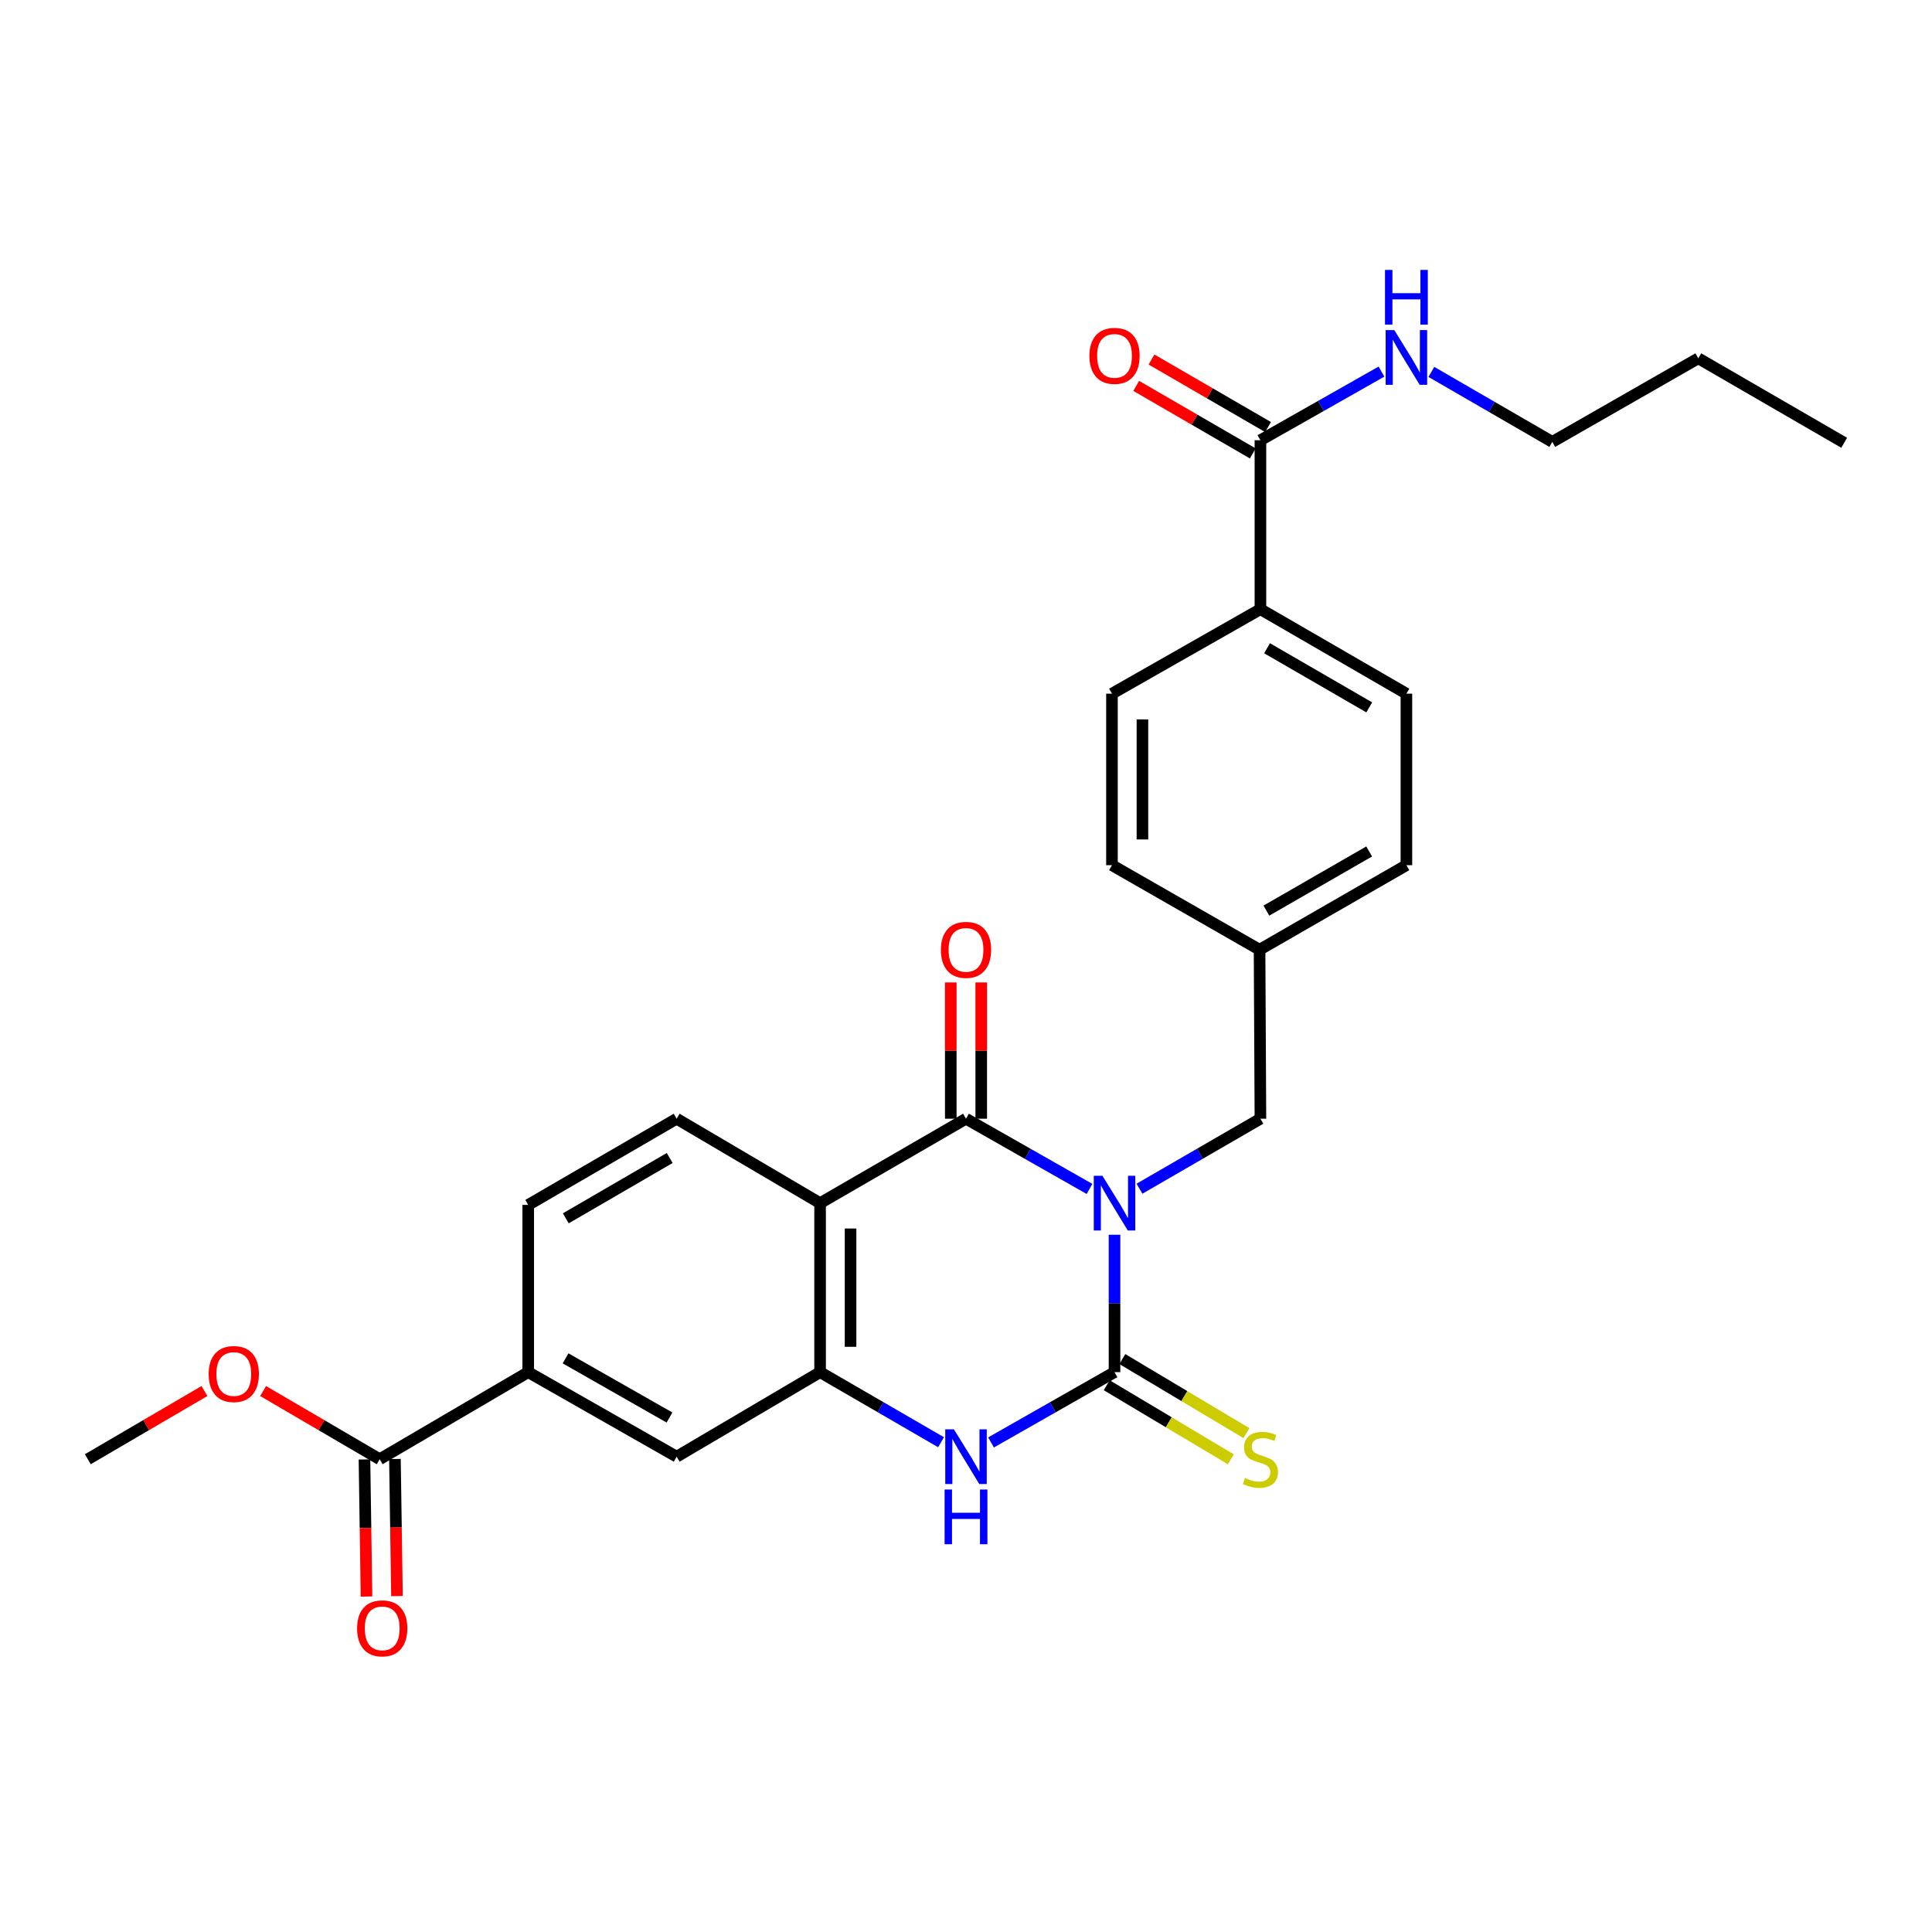 <?xml version='1.0' encoding='iso-8859-1'?>
<svg version='1.1' baseProfile='full'
              xmlns='http://www.w3.org/2000/svg'
                      xmlns:rdkit='http://www.rdkit.org/xml'
                      xmlns:xlink='http://www.w3.org/1999/xlink'
                  xml:space='preserve'
width='1000px' height='1000px' viewBox='0 0 1000 1000'>
<!-- END OF HEADER -->
<rect style='opacity:1.0;fill:#FFFFFF;stroke:none' width='1000' height='1000' x='0' y='0'> </rect>
<path class='bond-0' d='M 576.875,639.101 L 576.875,674.662' style='fill:none;fill-rule:evenodd;stroke:#0000FF;stroke-width:6px;stroke-linecap:butt;stroke-linejoin:miter;stroke-opacity:1' />
<path class='bond-0' d='M 576.875,674.662 L 576.875,710.223' style='fill:none;fill-rule:evenodd;stroke:#000000;stroke-width:6px;stroke-linecap:butt;stroke-linejoin:miter;stroke-opacity:1' />
<path class='bond-1' d='M 563.924,615.391 L 531.962,597.219' style='fill:none;fill-rule:evenodd;stroke:#0000FF;stroke-width:6px;stroke-linecap:butt;stroke-linejoin:miter;stroke-opacity:1' />
<path class='bond-1' d='M 531.962,597.219 L 500,579.046' style='fill:none;fill-rule:evenodd;stroke:#000000;stroke-width:6px;stroke-linecap:butt;stroke-linejoin:miter;stroke-opacity:1' />
<path class='bond-6' d='M 589.796,615.276 L 621.094,597.161' style='fill:none;fill-rule:evenodd;stroke:#0000FF;stroke-width:6px;stroke-linecap:butt;stroke-linejoin:miter;stroke-opacity:1' />
<path class='bond-6' d='M 621.094,597.161 L 652.391,579.046' style='fill:none;fill-rule:evenodd;stroke:#000000;stroke-width:6px;stroke-linecap:butt;stroke-linejoin:miter;stroke-opacity:1' />
<path class='bond-3' d='M 576.875,710.223 L 544.913,728.414' style='fill:none;fill-rule:evenodd;stroke:#000000;stroke-width:6px;stroke-linecap:butt;stroke-linejoin:miter;stroke-opacity:1' />
<path class='bond-3' d='M 544.913,728.414 L 512.951,746.604' style='fill:none;fill-rule:evenodd;stroke:#0000FF;stroke-width:6px;stroke-linecap:butt;stroke-linejoin:miter;stroke-opacity:1' />
<path class='bond-11' d='M 572.833,716.996 L 604.952,736.163' style='fill:none;fill-rule:evenodd;stroke:#000000;stroke-width:6px;stroke-linecap:butt;stroke-linejoin:miter;stroke-opacity:1' />
<path class='bond-11' d='M 604.952,736.163 L 637.071,755.331' style='fill:none;fill-rule:evenodd;stroke:#CCCC00;stroke-width:6px;stroke-linecap:butt;stroke-linejoin:miter;stroke-opacity:1' />
<path class='bond-11' d='M 580.916,703.451 L 613.035,722.619' style='fill:none;fill-rule:evenodd;stroke:#000000;stroke-width:6px;stroke-linecap:butt;stroke-linejoin:miter;stroke-opacity:1' />
<path class='bond-11' d='M 613.035,722.619 L 645.154,741.787' style='fill:none;fill-rule:evenodd;stroke:#CCCC00;stroke-width:6px;stroke-linecap:butt;stroke-linejoin:miter;stroke-opacity:1' />
<path class='bond-2' d='M 500,579.046 L 424.475,622.755' style='fill:none;fill-rule:evenodd;stroke:#000000;stroke-width:6px;stroke-linecap:butt;stroke-linejoin:miter;stroke-opacity:1' />
<path class='bond-12' d='M 507.886,579.046 L 507.886,543.781' style='fill:none;fill-rule:evenodd;stroke:#000000;stroke-width:6px;stroke-linecap:butt;stroke-linejoin:miter;stroke-opacity:1' />
<path class='bond-12' d='M 507.886,543.781 L 507.886,508.516' style='fill:none;fill-rule:evenodd;stroke:#FF0000;stroke-width:6px;stroke-linecap:butt;stroke-linejoin:miter;stroke-opacity:1' />
<path class='bond-12' d='M 492.114,579.046 L 492.114,543.781' style='fill:none;fill-rule:evenodd;stroke:#000000;stroke-width:6px;stroke-linecap:butt;stroke-linejoin:miter;stroke-opacity:1' />
<path class='bond-12' d='M 492.114,543.781 L 492.114,508.516' style='fill:none;fill-rule:evenodd;stroke:#FF0000;stroke-width:6px;stroke-linecap:butt;stroke-linejoin:miter;stroke-opacity:1' />
<path class='bond-4' d='M 424.475,622.755 L 424.475,710.223' style='fill:none;fill-rule:evenodd;stroke:#000000;stroke-width:6px;stroke-linecap:butt;stroke-linejoin:miter;stroke-opacity:1' />
<path class='bond-4' d='M 440.247,635.875 L 440.247,697.103' style='fill:none;fill-rule:evenodd;stroke:#000000;stroke-width:6px;stroke-linecap:butt;stroke-linejoin:miter;stroke-opacity:1' />
<path class='bond-9' d='M 424.475,622.755 L 350.237,579.046' style='fill:none;fill-rule:evenodd;stroke:#000000;stroke-width:6px;stroke-linecap:butt;stroke-linejoin:miter;stroke-opacity:1' />
<path class='bond-28' d='M 487.078,746.49 L 455.776,728.357' style='fill:none;fill-rule:evenodd;stroke:#0000FF;stroke-width:6px;stroke-linecap:butt;stroke-linejoin:miter;stroke-opacity:1' />
<path class='bond-28' d='M 455.776,728.357 L 424.475,710.223' style='fill:none;fill-rule:evenodd;stroke:#000000;stroke-width:6px;stroke-linecap:butt;stroke-linejoin:miter;stroke-opacity:1' />
<path class='bond-8' d='M 424.475,710.223 L 350.237,753.975' style='fill:none;fill-rule:evenodd;stroke:#000000;stroke-width:6px;stroke-linecap:butt;stroke-linejoin:miter;stroke-opacity:1' />
<path class='bond-5' d='M 196.532,755.29 L 273.406,710.223' style='fill:none;fill-rule:evenodd;stroke:#000000;stroke-width:6px;stroke-linecap:butt;stroke-linejoin:miter;stroke-opacity:1' />
<path class='bond-15' d='M 188.646,755.408 L 189.176,790.884' style='fill:none;fill-rule:evenodd;stroke:#000000;stroke-width:6px;stroke-linecap:butt;stroke-linejoin:miter;stroke-opacity:1' />
<path class='bond-15' d='M 189.176,790.884 L 189.705,826.361' style='fill:none;fill-rule:evenodd;stroke:#FF0000;stroke-width:6px;stroke-linecap:butt;stroke-linejoin:miter;stroke-opacity:1' />
<path class='bond-15' d='M 204.417,755.172 L 204.947,790.649' style='fill:none;fill-rule:evenodd;stroke:#000000;stroke-width:6px;stroke-linecap:butt;stroke-linejoin:miter;stroke-opacity:1' />
<path class='bond-15' d='M 204.947,790.649 L 205.476,826.125' style='fill:none;fill-rule:evenodd;stroke:#FF0000;stroke-width:6px;stroke-linecap:butt;stroke-linejoin:miter;stroke-opacity:1' />
<path class='bond-21' d='M 196.532,755.29 L 166.363,737.645' style='fill:none;fill-rule:evenodd;stroke:#000000;stroke-width:6px;stroke-linecap:butt;stroke-linejoin:miter;stroke-opacity:1' />
<path class='bond-21' d='M 166.363,737.645 L 136.194,720' style='fill:none;fill-rule:evenodd;stroke:#FF0000;stroke-width:6px;stroke-linecap:butt;stroke-linejoin:miter;stroke-opacity:1' />
<path class='bond-20' d='M 652.391,579.046 L 651.945,491.569' style='fill:none;fill-rule:evenodd;stroke:#000000;stroke-width:6px;stroke-linecap:butt;stroke-linejoin:miter;stroke-opacity:1' />
<path class='bond-7' d='M 652.391,227.865 L 652.391,315.317' style='fill:none;fill-rule:evenodd;stroke:#000000;stroke-width:6px;stroke-linecap:butt;stroke-linejoin:miter;stroke-opacity:1' />
<path class='bond-16' d='M 656.345,221.041 L 626.178,203.563' style='fill:none;fill-rule:evenodd;stroke:#000000;stroke-width:6px;stroke-linecap:butt;stroke-linejoin:miter;stroke-opacity:1' />
<path class='bond-16' d='M 626.178,203.563 L 596.01,186.085' style='fill:none;fill-rule:evenodd;stroke:#FF0000;stroke-width:6px;stroke-linecap:butt;stroke-linejoin:miter;stroke-opacity:1' />
<path class='bond-16' d='M 648.438,234.689 L 618.271,217.211' style='fill:none;fill-rule:evenodd;stroke:#000000;stroke-width:6px;stroke-linecap:butt;stroke-linejoin:miter;stroke-opacity:1' />
<path class='bond-16' d='M 618.271,217.211 L 588.103,199.733' style='fill:none;fill-rule:evenodd;stroke:#FF0000;stroke-width:6px;stroke-linecap:butt;stroke-linejoin:miter;stroke-opacity:1' />
<path class='bond-17' d='M 652.391,227.865 L 683.716,210.105' style='fill:none;fill-rule:evenodd;stroke:#000000;stroke-width:6px;stroke-linecap:butt;stroke-linejoin:miter;stroke-opacity:1' />
<path class='bond-17' d='M 683.716,210.105 L 715.04,192.345' style='fill:none;fill-rule:evenodd;stroke:#0000FF;stroke-width:6px;stroke-linecap:butt;stroke-linejoin:miter;stroke-opacity:1' />
<path class='bond-30' d='M 350.237,753.975 L 273.406,710.223' style='fill:none;fill-rule:evenodd;stroke:#000000;stroke-width:6px;stroke-linecap:butt;stroke-linejoin:miter;stroke-opacity:1' />
<path class='bond-30' d='M 346.518,733.706 L 292.736,703.08' style='fill:none;fill-rule:evenodd;stroke:#000000;stroke-width:6px;stroke-linecap:butt;stroke-linejoin:miter;stroke-opacity:1' />
<path class='bond-14' d='M 350.237,579.046 L 273.406,623.657' style='fill:none;fill-rule:evenodd;stroke:#000000;stroke-width:6px;stroke-linecap:butt;stroke-linejoin:miter;stroke-opacity:1' />
<path class='bond-14' d='M 346.633,599.378 L 292.851,630.606' style='fill:none;fill-rule:evenodd;stroke:#000000;stroke-width:6px;stroke-linecap:butt;stroke-linejoin:miter;stroke-opacity:1' />
<path class='bond-10' d='M 273.406,710.223 L 273.406,623.657' style='fill:none;fill-rule:evenodd;stroke:#000000;stroke-width:6px;stroke-linecap:butt;stroke-linejoin:miter;stroke-opacity:1' />
<path class='bond-13' d='M 652.391,315.317 L 727.952,359.042' style='fill:none;fill-rule:evenodd;stroke:#000000;stroke-width:6px;stroke-linecap:butt;stroke-linejoin:miter;stroke-opacity:1' />
<path class='bond-13' d='M 655.825,335.527 L 708.718,366.135' style='fill:none;fill-rule:evenodd;stroke:#000000;stroke-width:6px;stroke-linecap:butt;stroke-linejoin:miter;stroke-opacity:1' />
<path class='bond-29' d='M 652.391,315.317 L 575.552,359.042' style='fill:none;fill-rule:evenodd;stroke:#000000;stroke-width:6px;stroke-linecap:butt;stroke-linejoin:miter;stroke-opacity:1' />
<path class='bond-24' d='M 740.873,192.502 L 772.171,210.613' style='fill:none;fill-rule:evenodd;stroke:#0000FF;stroke-width:6px;stroke-linecap:butt;stroke-linejoin:miter;stroke-opacity:1' />
<path class='bond-24' d='M 772.171,210.613 L 803.468,228.724' style='fill:none;fill-rule:evenodd;stroke:#000000;stroke-width:6px;stroke-linecap:butt;stroke-linejoin:miter;stroke-opacity:1' />
<path class='bond-18' d='M 575.552,359.042 L 575.552,447.817' style='fill:none;fill-rule:evenodd;stroke:#000000;stroke-width:6px;stroke-linecap:butt;stroke-linejoin:miter;stroke-opacity:1' />
<path class='bond-18' d='M 591.324,372.358 L 591.324,434.501' style='fill:none;fill-rule:evenodd;stroke:#000000;stroke-width:6px;stroke-linecap:butt;stroke-linejoin:miter;stroke-opacity:1' />
<path class='bond-19' d='M 727.952,359.042 L 727.952,447.817' style='fill:none;fill-rule:evenodd;stroke:#000000;stroke-width:6px;stroke-linecap:butt;stroke-linejoin:miter;stroke-opacity:1' />
<path class='bond-22' d='M 651.945,491.569 L 575.552,447.817' style='fill:none;fill-rule:evenodd;stroke:#000000;stroke-width:6px;stroke-linecap:butt;stroke-linejoin:miter;stroke-opacity:1' />
<path class='bond-23' d='M 651.945,491.569 L 727.952,447.817' style='fill:none;fill-rule:evenodd;stroke:#000000;stroke-width:6px;stroke-linecap:butt;stroke-linejoin:miter;stroke-opacity:1' />
<path class='bond-23' d='M 655.477,471.336 L 708.682,440.71' style='fill:none;fill-rule:evenodd;stroke:#000000;stroke-width:6px;stroke-linecap:butt;stroke-linejoin:miter;stroke-opacity:1' />
<path class='bond-25' d='M 105.818,719.997 L 75.636,737.643' style='fill:none;fill-rule:evenodd;stroke:#FF0000;stroke-width:6px;stroke-linecap:butt;stroke-linejoin:miter;stroke-opacity:1' />
<path class='bond-25' d='M 75.636,737.643 L 45.455,755.29' style='fill:none;fill-rule:evenodd;stroke:#000000;stroke-width:6px;stroke-linecap:butt;stroke-linejoin:miter;stroke-opacity:1' />
<path class='bond-26' d='M 803.468,228.724 L 879.038,185.463' style='fill:none;fill-rule:evenodd;stroke:#000000;stroke-width:6px;stroke-linecap:butt;stroke-linejoin:miter;stroke-opacity:1' />
<path class='bond-27' d='M 879.038,185.463 L 954.545,229.18' style='fill:none;fill-rule:evenodd;stroke:#000000;stroke-width:6px;stroke-linecap:butt;stroke-linejoin:miter;stroke-opacity:1' />
<path  class='atom-0' d='M 570.615 608.595
L 579.895 623.595
Q 580.815 625.075, 582.295 627.755
Q 583.775 630.435, 583.855 630.595
L 583.855 608.595
L 587.615 608.595
L 587.615 636.915
L 583.735 636.915
L 573.775 620.515
Q 572.615 618.595, 571.375 616.395
Q 570.175 614.195, 569.815 613.515
L 569.815 636.915
L 566.135 636.915
L 566.135 608.595
L 570.615 608.595
' fill='#0000FF'/>
<path  class='atom-4' d='M 493.74 739.815
L 503.02 754.815
Q 503.94 756.295, 505.42 758.975
Q 506.9 761.655, 506.98 761.815
L 506.98 739.815
L 510.74 739.815
L 510.74 768.135
L 506.86 768.135
L 496.9 751.735
Q 495.74 749.815, 494.5 747.615
Q 493.3 745.415, 492.94 744.735
L 492.94 768.135
L 489.26 768.135
L 489.26 739.815
L 493.74 739.815
' fill='#0000FF'/>
<path  class='atom-4' d='M 488.92 770.967
L 492.76 770.967
L 492.76 783.007
L 507.24 783.007
L 507.24 770.967
L 511.08 770.967
L 511.08 799.287
L 507.24 799.287
L 507.24 786.207
L 492.76 786.207
L 492.76 799.287
L 488.92 799.287
L 488.92 770.967
' fill='#0000FF'/>
<path  class='atom-12' d='M 644.391 765.01
Q 644.711 765.13, 646.031 765.69
Q 647.351 766.25, 648.791 766.61
Q 650.271 766.93, 651.711 766.93
Q 654.391 766.93, 655.951 765.65
Q 657.511 764.33, 657.511 762.05
Q 657.511 760.49, 656.711 759.53
Q 655.951 758.57, 654.751 758.05
Q 653.551 757.53, 651.551 756.93
Q 649.031 756.17, 647.511 755.45
Q 646.031 754.73, 644.951 753.21
Q 643.911 751.69, 643.911 749.13
Q 643.911 745.57, 646.311 743.37
Q 648.751 741.17, 653.551 741.17
Q 656.831 741.17, 660.551 742.73
L 659.631 745.81
Q 656.231 744.41, 653.671 744.41
Q 650.911 744.41, 649.391 745.57
Q 647.871 746.69, 647.911 748.65
Q 647.911 750.17, 648.671 751.09
Q 649.471 752.01, 650.591 752.53
Q 651.751 753.05, 653.671 753.65
Q 656.231 754.45, 657.751 755.25
Q 659.271 756.05, 660.351 757.69
Q 661.471 759.29, 661.471 762.05
Q 661.471 765.97, 658.831 768.09
Q 656.231 770.17, 651.871 770.17
Q 649.351 770.17, 647.431 769.61
Q 645.551 769.09, 643.311 768.17
L 644.391 765.01
' fill='#CCCC00'/>
<path  class='atom-13' d='M 487 491.649
Q 487 484.849, 490.36 481.049
Q 493.72 477.249, 500 477.249
Q 506.28 477.249, 509.64 481.049
Q 513 484.849, 513 491.649
Q 513 498.529, 509.6 502.449
Q 506.2 506.329, 500 506.329
Q 493.76 506.329, 490.36 502.449
Q 487 498.569, 487 491.649
M 500 503.129
Q 504.32 503.129, 506.64 500.249
Q 509 497.329, 509 491.649
Q 509 486.089, 506.64 483.289
Q 504.32 480.449, 500 480.449
Q 495.68 480.449, 493.32 483.249
Q 491 486.049, 491 491.649
Q 491 497.369, 493.32 500.249
Q 495.68 503.129, 500 503.129
' fill='#FF0000'/>
<path  class='atom-16' d='M 184.837 842.83
Q 184.837 836.03, 188.197 832.23
Q 191.557 828.43, 197.837 828.43
Q 204.117 828.43, 207.477 832.23
Q 210.837 836.03, 210.837 842.83
Q 210.837 849.71, 207.437 853.63
Q 204.037 857.51, 197.837 857.51
Q 191.597 857.51, 188.197 853.63
Q 184.837 849.75, 184.837 842.83
M 197.837 854.31
Q 202.157 854.31, 204.477 851.43
Q 206.837 848.51, 206.837 842.83
Q 206.837 837.27, 204.477 834.47
Q 202.157 831.63, 197.837 831.63
Q 193.517 831.63, 191.157 834.43
Q 188.837 837.23, 188.837 842.83
Q 188.837 848.55, 191.157 851.43
Q 193.517 854.31, 197.837 854.31
' fill='#FF0000'/>
<path  class='atom-17' d='M 563.875 184.193
Q 563.875 177.393, 567.235 173.593
Q 570.595 169.793, 576.875 169.793
Q 583.155 169.793, 586.515 173.593
Q 589.875 177.393, 589.875 184.193
Q 589.875 191.073, 586.475 194.993
Q 583.075 198.873, 576.875 198.873
Q 570.635 198.873, 567.235 194.993
Q 563.875 191.113, 563.875 184.193
M 576.875 195.673
Q 581.195 195.673, 583.515 192.793
Q 585.875 189.873, 585.875 184.193
Q 585.875 178.633, 583.515 175.833
Q 581.195 172.993, 576.875 172.993
Q 572.555 172.993, 570.195 175.793
Q 567.875 178.593, 567.875 184.193
Q 567.875 189.913, 570.195 192.793
Q 572.555 195.673, 576.875 195.673
' fill='#FF0000'/>
<path  class='atom-18' d='M 721.692 170.865
L 730.972 185.865
Q 731.892 187.345, 733.372 190.025
Q 734.852 192.705, 734.932 192.865
L 734.932 170.865
L 738.692 170.865
L 738.692 199.185
L 734.812 199.185
L 724.852 182.785
Q 723.692 180.865, 722.452 178.665
Q 721.252 176.465, 720.892 175.785
L 720.892 199.185
L 717.212 199.185
L 717.212 170.865
L 721.692 170.865
' fill='#0000FF'/>
<path  class='atom-18' d='M 716.872 139.713
L 720.712 139.713
L 720.712 151.753
L 735.192 151.753
L 735.192 139.713
L 739.032 139.713
L 739.032 168.033
L 735.192 168.033
L 735.192 154.953
L 720.712 154.953
L 720.712 168.033
L 716.872 168.033
L 716.872 139.713
' fill='#0000FF'/>
<path  class='atom-22' d='M 108.006 711.197
Q 108.006 704.397, 111.366 700.597
Q 114.726 696.797, 121.006 696.797
Q 127.286 696.797, 130.646 700.597
Q 134.006 704.397, 134.006 711.197
Q 134.006 718.077, 130.606 721.997
Q 127.206 725.877, 121.006 725.877
Q 114.766 725.877, 111.366 721.997
Q 108.006 718.117, 108.006 711.197
M 121.006 722.677
Q 125.326 722.677, 127.646 719.797
Q 130.006 716.877, 130.006 711.197
Q 130.006 705.637, 127.646 702.837
Q 125.326 699.997, 121.006 699.997
Q 116.686 699.997, 114.326 702.797
Q 112.006 705.597, 112.006 711.197
Q 112.006 716.917, 114.326 719.797
Q 116.686 722.677, 121.006 722.677
' fill='#FF0000'/>
</svg>
